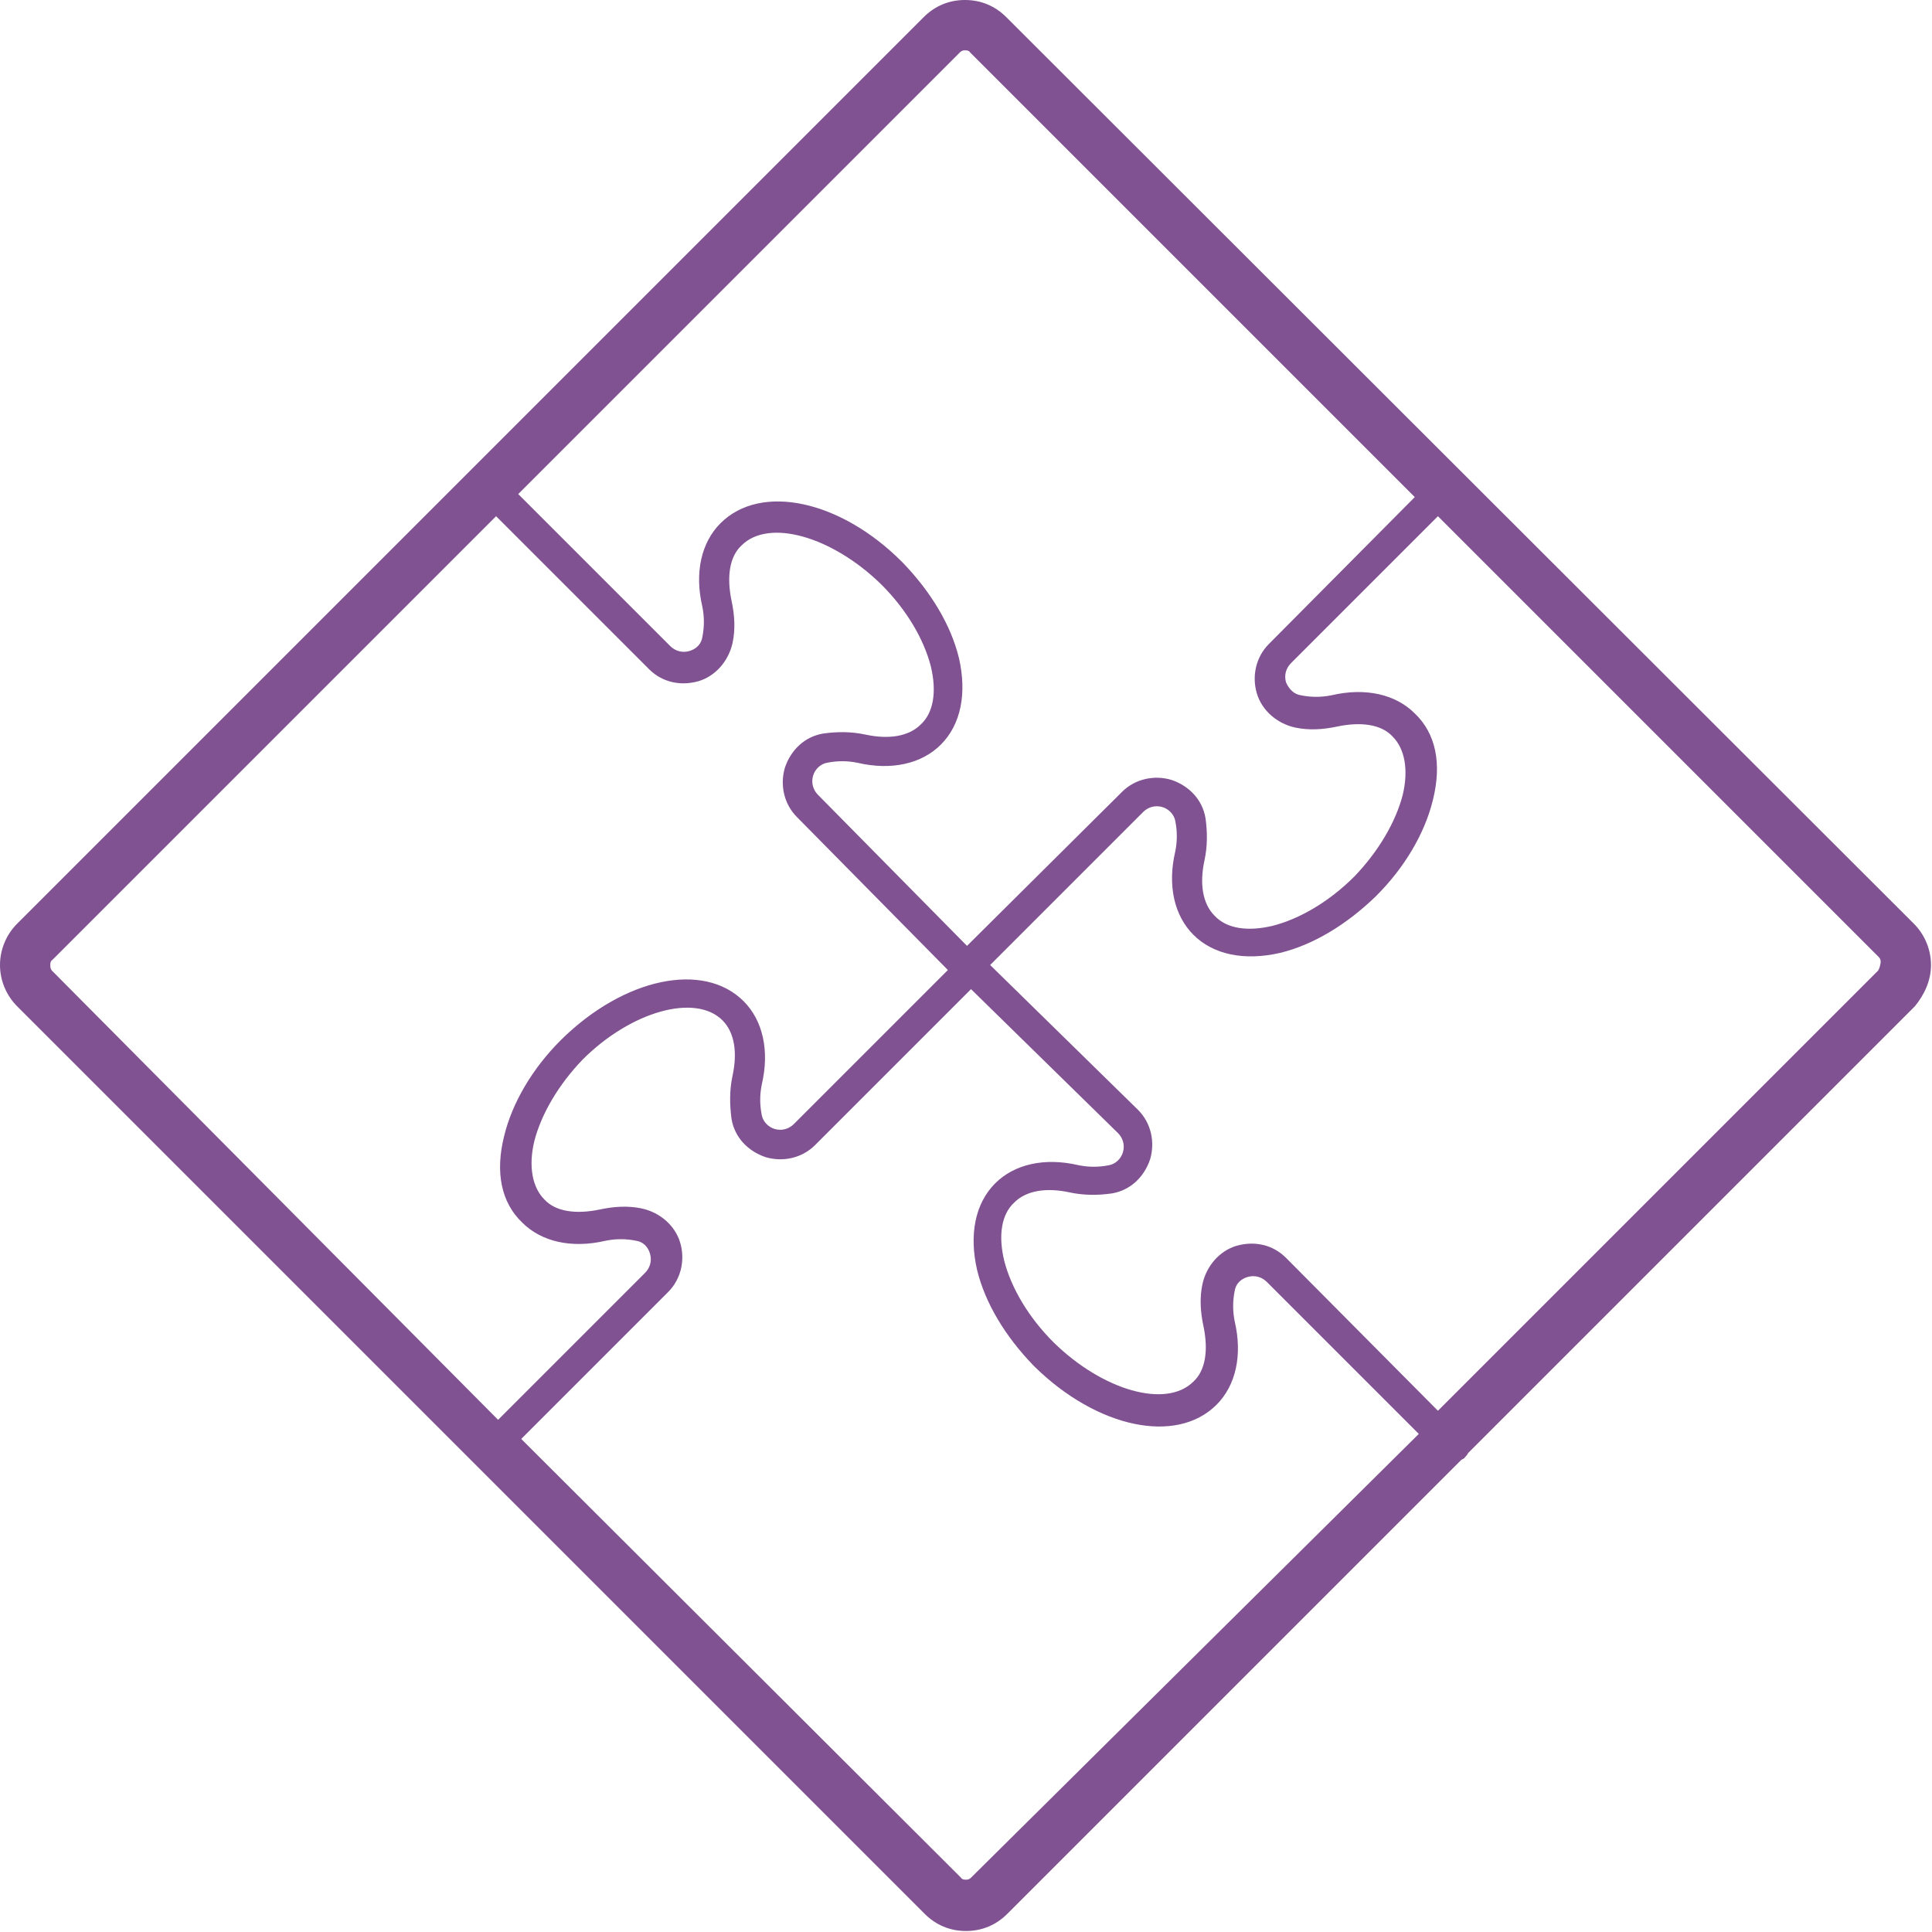 <svg fill="none" height="192" viewBox="0 0 192 192" width="192" xmlns="http://www.w3.org/2000/svg" xmlns:xlink="http://www.w3.org/1999/xlink"><clipPath id="a"><path d="m0 0h192v192h-192z"/></clipPath><g clip-path="url(#a)"><path d="m191.9 95.9c0-1.5-.6-3-1.7-4.1l-90.2-90.1c-1.1-1.1-2.5-1.7-4.1-1.7s-3 .6-4.1 1.7l-90.1 90.1c-1.1 1.1-1.7 2.6-1.7 4.1s.6 3 1.7 4.1l90.2 90.2c1.1 1.1 2.5 1.7 4.1 1.7s3-.6 4.1-1.7l45.1-45.1c.1-.1.3-.1.4-.3.1-.1.2-.2.3-.4l44.4-44.4c.9-1.1 1.6-2.5 1.6-4.1zm-96.5-90.7c.2-.2.4-.2.5-.2s.4 0 .5.2l44.2 44.2-14.5 14.6c-1.3 1.3-1.7 3.2-1.2 4.9s2 3 3.8 3.4c1.4.3 2.8.2 4.2-.1 2.4-.5 4.4-.2 5.5 1 1.2 1.2 1.6 3.3 1 5.8-.7 2.7-2.4 5.6-4.8 8.1-2.5 2.5-5.4 4.2-8.1 4.9-2.5.6-4.6.3-5.8-1-1.2-1.2-1.5-3.2-1-5.5.3-1.4.3-2.8.1-4.2-.3-1.8-1.6-3.2-3.4-3.8-1.7-.5-3.6-.1-4.9 1.2l-15.4 15.3-14.8-15c-.5-.5-.7-1.2-.5-1.9s.8-1.2 1.4-1.3c1-.2 2-.2 3 0 3.4.8 6.4.1 8.3-1.8 2-2 2.6-5.1 1.8-8.6-.8-3.3-2.8-6.6-5.6-9.5l-.1-.1c-6.1-6.1-14-7.8-18-3.8-1.9 1.9-2.6 4.9-1.8 8.3.2 1 .2 2 0 3-.1.7-.6 1.2-1.3 1.4s-1.4 0-1.9-.5l-15.1-15.1zm-90.4 90.7c0-.1 0-.4.2-.5l44.1-44.1 15.2 15.2c1.3 1.3 3.1 1.7 4.9 1.2 1.7-.5 3-2 3.4-3.8.3-1.4.2-2.8-.1-4.2-.5-2.4-.2-4.4 1-5.5 2.7-2.7 9-.9 13.9 3.9 2.5 2.5 4.2 5.4 4.9 8.1.6 2.5.3 4.6-1 5.8-1.2 1.2-3.2 1.5-5.5 1-1.4-.3-2.8-.3-4.2-.1-1.8.3-3.2 1.6-3.8 3.4-.5 1.7-.1 3.6 1.2 4.9l15 15.2-15.3 15.3c-.5.5-1.2.7-1.9.5s-1.2-.8-1.3-1.4c-.2-1-.2-2 0-3 .8-3.4.1-6.4-1.8-8.3-4-4-11.9-2.3-18.1 3.8l-.1.1c-2.8 2.8-4.8 6.2-5.6 9.5-.9 3.6-.3 6.6 1.8 8.6 1.9 1.9 4.9 2.6 8.3 1.8 1-.2 2-.2 3 0 .7.1 1.2.6 1.4 1.3s0 1.4-.5 1.9l-14.6 14.6-44.3-44.6c-.2-.2-.2-.4-.2-.6zm91.5 90.7c-.2.2-.4.2-.5.2s-.4 0-.5-.2l-43.7-43.6 14.6-14.6c1.3-1.3 1.7-3.2 1.2-4.9s-2-3-3.8-3.4c-1.4-.3-2.8-.2-4.2.1-2.4.5-4.4.2-5.5-1-1.2-1.2-1.6-3.3-1-5.8.7-2.7 2.4-5.6 4.8-8.1 4.8-4.8 11.2-6.6 13.9-3.9 1.2 1.2 1.5 3.2 1 5.5-.3 1.4-.3 2.8-.1 4.3.3 1.8 1.6 3.2 3.4 3.8 1.7.5 3.6.1 4.9-1.2l15.5-15.5 14.6 14.3c.5.5.7 1.2.5 1.9s-.8 1.2-1.4 1.3c-1 .2-2 .2-3 0-3.4-.8-6.4-.1-8.3 1.8-2 2-2.6 5.1-1.8 8.6.8 3.3 2.8 6.6 5.6 9.5l.1.1c6.2 6.1 14.1 7.8 18.1 3.8 1.9-1.9 2.6-4.9 1.8-8.3-.2-1-.2-2 0-3 .1-.7.6-1.2 1.3-1.4s1.4 0 1.9.5l15.1 15.1zm90.1-90.1-43.7 43.7-15.1-15.2c-1.3-1.3-3.1-1.7-4.9-1.2-1.7.5-3 2-3.4 3.8-.3 1.4-.2 2.8.1 4.2.5 2.4.2 4.4-1 5.5-2.7 2.7-9 .9-13.9-3.9-2.5-2.5-4.2-5.4-4.9-8.1-.6-2.5-.3-4.6 1-5.8 1.2-1.2 3.2-1.5 5.5-1 1.4.3 2.8.3 4.2.1 1.8-.3 3.2-1.6 3.8-3.4.5-1.7.1-3.6-1.2-4.9l-14.7-14.4 15.2-15.2c.5-.5 1.2-.7 1.9-.5s1.2.8 1.3 1.4c.2 1 .2 2 0 3-.8 3.4-.1 6.4 1.8 8.3 2 2 5.1 2.6 8.6 1.8 3.3-.8 6.6-2.8 9.5-5.6l.1-.1c2.8-2.8 4.8-6.2 5.6-9.5.9-3.6.3-6.6-1.8-8.6-1.9-1.9-4.9-2.6-8.3-1.8-1 .2-2 .2-3 0-.7-.1-1.2-.6-1.5-1.3-.2-.7 0-1.4.5-1.9l14.6-14.6 43.8 43.8c.2.2.2.4.2.5s-.1.7-.3.9z" fill="#805292"/></g></svg>